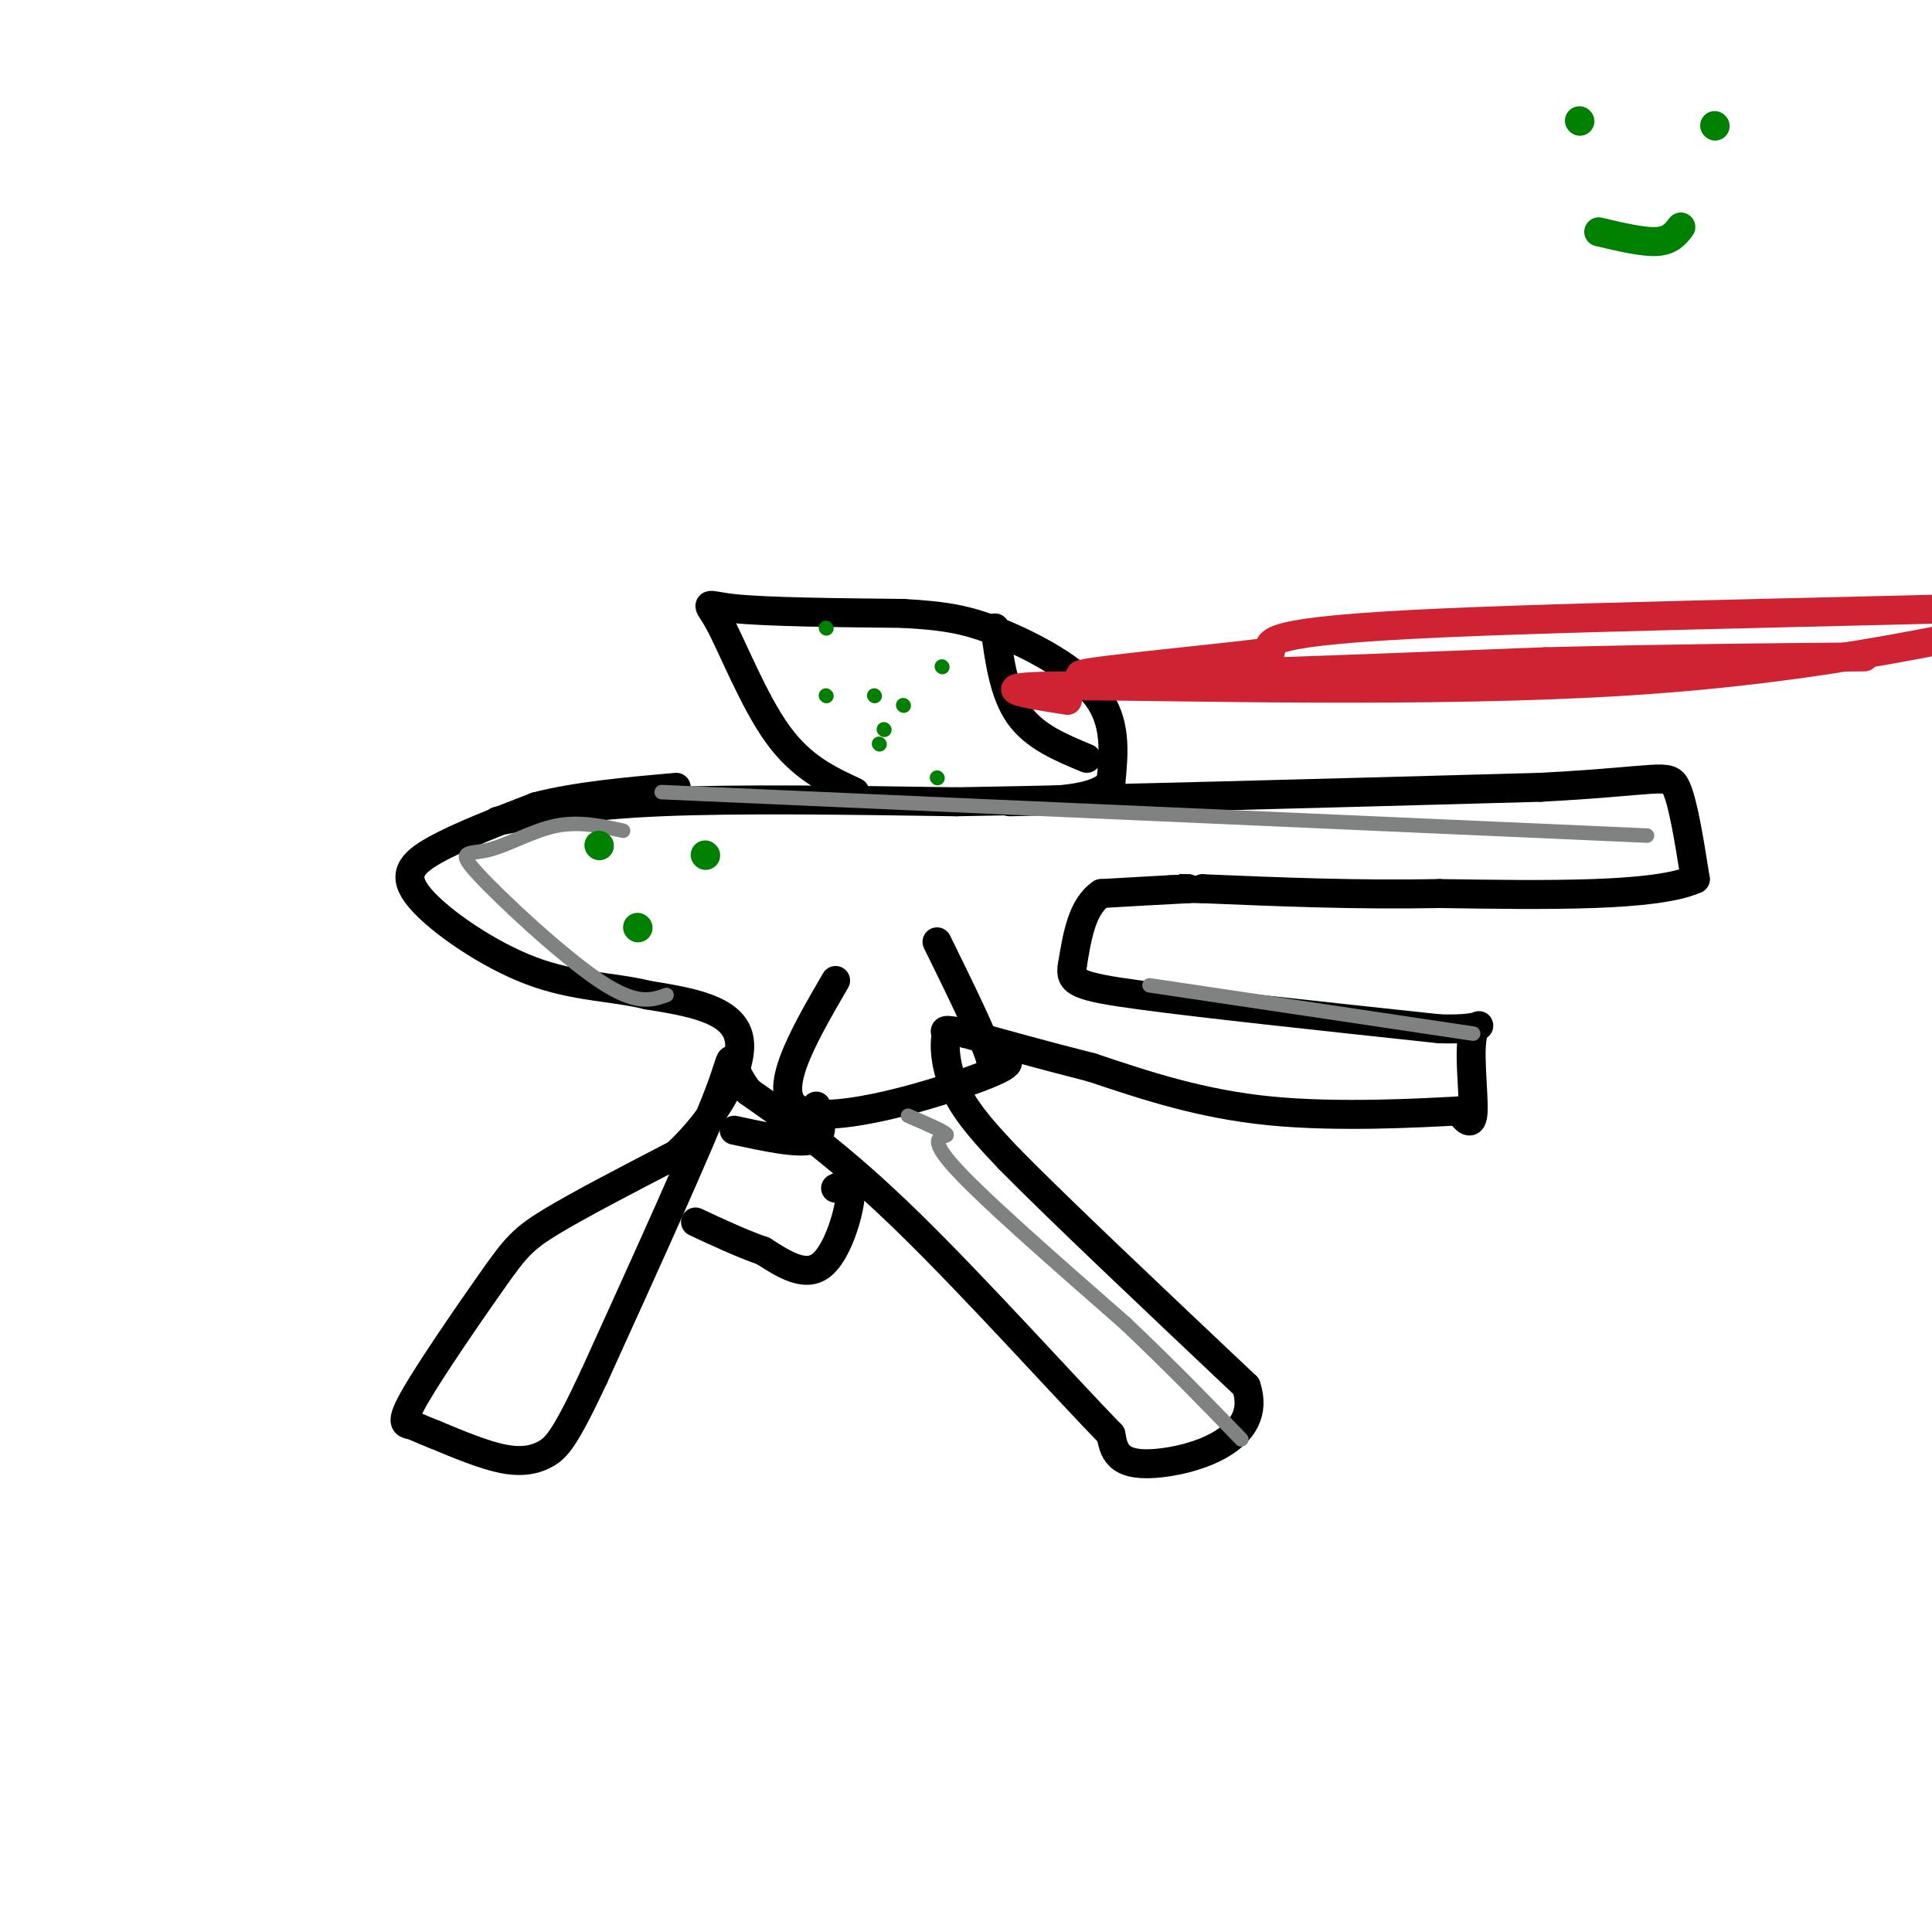 <svg viewBox='0 0 400 400' version='1.1' xmlns='http://www.w3.org/2000/svg' xmlns:xlink='http://www.w3.org/1999/xlink'><g fill='none' stroke='#000000' stroke-width='6' stroke-linecap='round' stroke-linejoin='round'><path d='M103,170c9.083,-1.667 18.167,-3.333 34,-4c15.833,-0.667 38.417,-0.333 61,0'/><path d='M198,166c30.333,-0.500 75.667,-1.750 121,-3'/><path d='M319,163c24.867,-1.311 26.533,-3.089 28,0c1.467,3.089 2.733,11.044 4,19'/><path d='M351,182c-8.167,3.667 -30.583,3.333 -53,3'/><path d='M298,185c-17.000,0.333 -33.000,-0.333 -49,-1'/><path d='M249,184c-8.667,-0.167 -5.833,-0.083 -3,0'/><path d='M246,184c-3.500,0.167 -10.750,0.583 -18,1'/><path d='M228,185c-4.000,2.667 -5.000,8.833 -6,15'/><path d='M222,200c-0.578,3.356 0.978,4.244 14,6c13.022,1.756 37.511,4.378 62,7'/><path d='M298,213c11.143,0.357 8.000,-2.250 7,1c-1.000,3.250 0.143,12.357 0,16c-0.143,3.643 -1.571,1.821 -3,0'/><path d='M302,230c-7.489,0.400 -24.711,1.400 -39,0c-14.289,-1.400 -25.644,-5.200 -37,-9'/><path d='M226,221c-10.500,-2.667 -18.250,-4.833 -26,-7'/><path d='M200,214c-5.000,-1.167 -4.500,-0.583 -4,0'/><path d='M196,214c-0.667,2.044 -0.333,7.156 2,12c2.333,4.844 6.667,9.422 11,14'/><path d='M209,240c10.000,10.167 29.500,28.583 49,47'/><path d='M258,287c3.800,11.133 -11.200,15.467 -19,16c-7.800,0.533 -8.400,-2.733 -9,-6'/><path d='M230,297c-9.267,-9.511 -27.933,-30.289 -42,-44c-14.067,-13.711 -23.533,-20.356 -33,-27'/><path d='M155,226c-5.311,-6.822 -2.089,-10.378 -6,0c-3.911,10.378 -14.956,34.689 -26,59'/><path d='M123,285c-5.917,12.631 -7.708,14.708 -10,16c-2.292,1.292 -5.083,1.798 -9,1c-3.917,-0.798 -8.958,-2.899 -14,-5'/><path d='M90,297c-3.128,-1.213 -3.949,-1.745 -5,-2c-1.051,-0.255 -2.333,-0.233 1,-6c3.333,-5.767 11.282,-17.322 16,-24c4.718,-6.678 6.205,-8.479 12,-12c5.795,-3.521 15.897,-8.760 26,-14'/><path d='M140,239c7.778,-7.111 14.222,-17.889 13,-24c-1.222,-6.111 -10.111,-7.556 -19,-9'/><path d='M134,206c-7.000,-1.746 -15.000,-1.612 -24,-5c-9.000,-3.388 -19.000,-10.297 -23,-15c-4.000,-4.703 -2.000,-7.201 3,-10c5.000,-2.799 13.000,-5.900 21,-9'/><path d='M111,167c8.333,-2.167 18.667,-3.083 29,-4'/><path d='M173,203c-7.022,12.089 -14.044,24.178 -7,27c7.044,2.822 28.156,-3.622 37,-7c8.844,-3.378 5.422,-3.689 2,-4'/><path d='M205,219c-1.500,-4.667 -6.250,-14.333 -11,-24'/><path d='M173,246c1.667,-0.778 3.333,-1.556 3,2c-0.333,3.556 -2.667,11.444 -6,14c-3.333,2.556 -7.667,-0.222 -12,-3'/><path d='M158,259c-4.333,-1.500 -9.167,-3.750 -14,-6'/><path d='M169,229c0.917,3.083 1.833,6.167 -1,7c-2.833,0.833 -9.417,-0.583 -16,-2'/><path d='M177,164c-5.524,-2.565 -11.048,-5.131 -16,-12c-4.952,-6.869 -9.333,-18.042 -12,-23c-2.667,-4.958 -3.619,-3.702 3,-3c6.619,0.702 20.810,0.851 35,1'/><path d='M187,127c8.786,0.500 13.250,1.250 20,4c6.750,2.750 15.786,7.500 20,13c4.214,5.500 3.607,11.750 3,18'/><path d='M230,162c-3.000,3.667 -12.000,3.833 -21,4'/><path d='M206,130c0.917,6.750 1.833,13.500 5,18c3.167,4.500 8.583,6.750 14,9'/></g>
<g fill='none' stroke='#cf2233' stroke-width='6' stroke-linecap='round' stroke-linejoin='round'><path d='M221,145c-9.622,-1.511 -19.244,-3.022 2,-3c21.244,0.022 73.356,1.578 114,-1c40.644,-2.578 69.822,-9.289 99,-16'/><path d='M436,125c23.976,-2.643 34.417,-1.250 3,0c-31.417,1.250 -104.690,2.357 -141,4c-36.310,1.643 -35.655,3.821 -35,6'/><path d='M263,135c-18.111,2.178 -45.889,4.622 -38,5c7.889,0.378 51.444,-1.311 95,-3'/><path d='M320,137c26.833,-0.667 46.417,-0.833 66,-1'/></g>
<g fill='none' stroke='#808282' stroke-width='3' stroke-linecap='round' stroke-linejoin='round'><path d='M341,173c0.000,0.000 -204.000,-9.000 -204,-9'/><path d='M238,204c0.000,0.000 67.000,10.000 67,10'/><path d='M188,231c4.067,1.756 8.133,3.511 8,4c-0.133,0.489 -4.467,-0.289 1,6c5.467,6.289 20.733,19.644 36,33'/><path d='M233,274c10.000,9.500 17.000,16.750 24,24'/><path d='M129,172c-4.569,-1.008 -9.139,-2.016 -14,-1c-4.861,1.016 -10.014,4.056 -14,5c-3.986,0.944 -6.804,-0.207 -2,5c4.804,5.207 17.230,16.774 25,22c7.770,5.226 10.885,4.113 14,3'/></g>
<g fill='none' stroke='#008000' stroke-width='3' stroke-linecap='round' stroke-linejoin='round'><path d='M171,130c0.000,0.000 0.100,0.100 0.1,0.1'/><path d='M195,138c0.000,0.000 0.100,0.100 0.1,0.1'/><path d='M187,146c0.000,0.000 0.100,0.100 0.1,0.1'/><path d='M181,144c0.000,0.000 0.100,0.100 0.1,0.1'/><path d='M183,151c0.000,0.000 0.100,0.100 0.1,0.1'/><path d='M194,161c0.000,0.000 0.100,0.100 0.1,0.1'/><path d='M182,154c0.000,0.000 0.100,0.100 0.1,0.1'/><path d='M171,144c0.000,0.000 0.100,0.100 0.1,0.1'/></g>
<g fill='none' stroke='#008000' stroke-width='6' stroke-linecap='round' stroke-linejoin='round'><path d='M124,175c0.000,0.000 0.100,0.100 0.1,0.1'/><path d='M132,192c0.000,0.000 0.100,0.100 0.1,0.1'/><path d='M146,177c0.000,0.000 0.100,0.100 0.1,0.1'/><path d='M327,25c0.000,0.000 0.100,0.100 0.1,0.1'/><path d='M355,26c0.000,0.000 0.100,0.100 0.1,0.1'/><path d='M331,48c4.583,1.083 9.167,2.167 12,2c2.833,-0.167 3.917,-1.583 5,-3'/></g>
</svg>